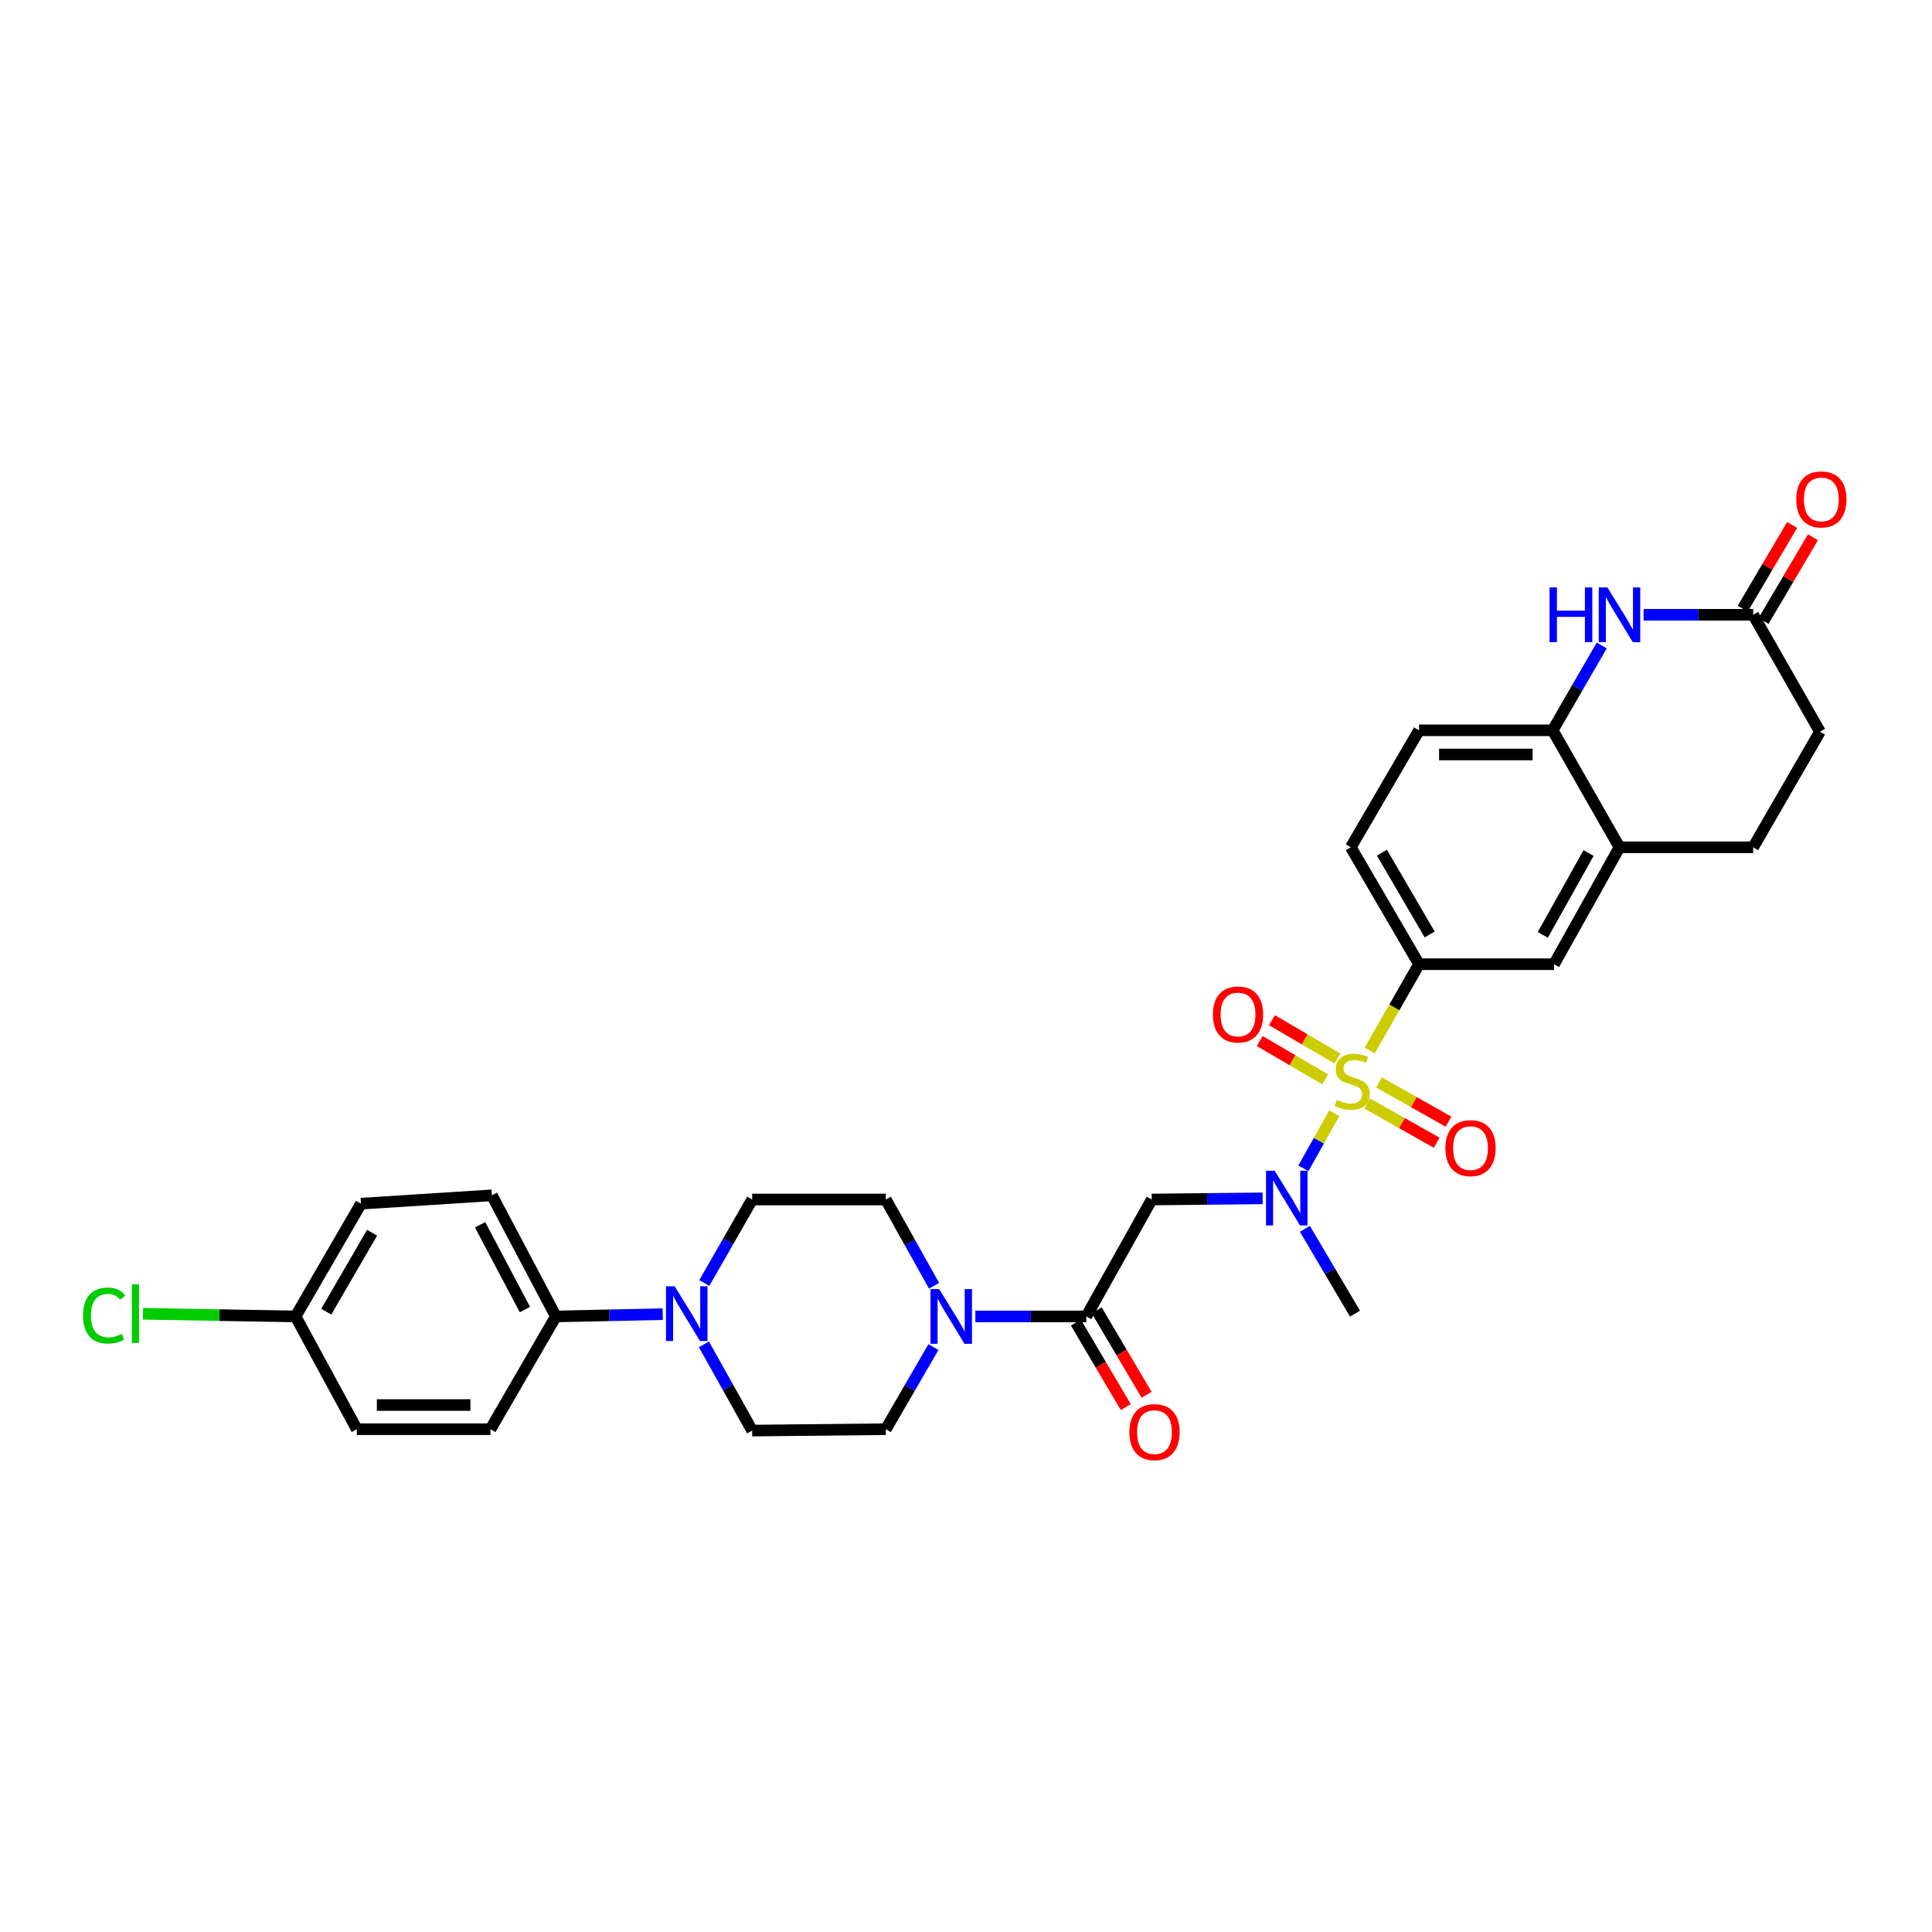 <?xml version='1.0' encoding='iso-8859-1'?>
<svg version='1.1' baseProfile='full'
              xmlns='http://www.w3.org/2000/svg'
                      xmlns:rdkit='http://www.rdkit.org/xml'
                      xmlns:xlink='http://www.w3.org/1999/xlink'
                  xml:space='preserve'
width='1000px' height='1000px' viewBox='0 0 1000 1000'>
<!-- END OF HEADER -->
<rect style='opacity:1.0;fill:#FFFFFF;stroke:none' width='1000' height='1000' x='0' y='0'> </rect>
<path class='bond-0' d='M 690.602,576.213 L 682.628,590.469' style='fill:none;fill-rule:evenodd;stroke:#CCCC00;stroke-width:6px;stroke-linecap:butt;stroke-linejoin:miter;stroke-opacity:1' />
<path class='bond-0' d='M 682.628,590.469 L 674.653,604.724' style='fill:none;fill-rule:evenodd;stroke:#0000FF;stroke-width:6px;stroke-linecap:butt;stroke-linejoin:miter;stroke-opacity:1' />
<path class='bond-3' d='M 708.963,543.736 L 721.725,521.407' style='fill:none;fill-rule:evenodd;stroke:#CCCC00;stroke-width:6px;stroke-linecap:butt;stroke-linejoin:miter;stroke-opacity:1' />
<path class='bond-3' d='M 721.725,521.407 L 734.487,499.077' style='fill:none;fill-rule:evenodd;stroke:#000000;stroke-width:6px;stroke-linecap:butt;stroke-linejoin:miter;stroke-opacity:1' />
<path class='bond-11' d='M 692.263,547.886 L 675.31,537.967' style='fill:none;fill-rule:evenodd;stroke:#CCCC00;stroke-width:6px;stroke-linecap:butt;stroke-linejoin:miter;stroke-opacity:1' />
<path class='bond-11' d='M 675.31,537.967 L 658.357,528.048' style='fill:none;fill-rule:evenodd;stroke:#FF0000;stroke-width:6px;stroke-linecap:butt;stroke-linejoin:miter;stroke-opacity:1' />
<path class='bond-11' d='M 685.946,558.684 L 668.993,548.765' style='fill:none;fill-rule:evenodd;stroke:#CCCC00;stroke-width:6px;stroke-linecap:butt;stroke-linejoin:miter;stroke-opacity:1' />
<path class='bond-11' d='M 668.993,548.765 L 652.039,538.846' style='fill:none;fill-rule:evenodd;stroke:#FF0000;stroke-width:6px;stroke-linecap:butt;stroke-linejoin:miter;stroke-opacity:1' />
<path class='bond-12' d='M 707.659,571.167 L 725.638,581.322' style='fill:none;fill-rule:evenodd;stroke:#CCCC00;stroke-width:6px;stroke-linecap:butt;stroke-linejoin:miter;stroke-opacity:1' />
<path class='bond-12' d='M 725.638,581.322 L 743.618,591.477' style='fill:none;fill-rule:evenodd;stroke:#FF0000;stroke-width:6px;stroke-linecap:butt;stroke-linejoin:miter;stroke-opacity:1' />
<path class='bond-12' d='M 713.811,560.274 L 731.791,570.429' style='fill:none;fill-rule:evenodd;stroke:#CCCC00;stroke-width:6px;stroke-linecap:butt;stroke-linejoin:miter;stroke-opacity:1' />
<path class='bond-12' d='M 731.791,570.429 L 749.77,580.584' style='fill:none;fill-rule:evenodd;stroke:#FF0000;stroke-width:6px;stroke-linecap:butt;stroke-linejoin:miter;stroke-opacity:1' />
<path class='bond-2' d='M 653.541,620.271 L 624.839,620.568' style='fill:none;fill-rule:evenodd;stroke:#0000FF;stroke-width:6px;stroke-linecap:butt;stroke-linejoin:miter;stroke-opacity:1' />
<path class='bond-2' d='M 624.839,620.568 L 596.137,620.865' style='fill:none;fill-rule:evenodd;stroke:#000000;stroke-width:6px;stroke-linecap:butt;stroke-linejoin:miter;stroke-opacity:1' />
<path class='bond-30' d='M 675.416,636.038 L 688.379,657.99' style='fill:none;fill-rule:evenodd;stroke:#0000FF;stroke-width:6px;stroke-linecap:butt;stroke-linejoin:miter;stroke-opacity:1' />
<path class='bond-30' d='M 688.379,657.99 L 701.342,679.941' style='fill:none;fill-rule:evenodd;stroke:#000000;stroke-width:6px;stroke-linecap:butt;stroke-linejoin:miter;stroke-opacity:1' />
<path class='bond-1' d='M 562.262,681.387 L 596.137,620.865' style='fill:none;fill-rule:evenodd;stroke:#000000;stroke-width:6px;stroke-linecap:butt;stroke-linejoin:miter;stroke-opacity:1' />
<path class='bond-4' d='M 562.262,681.387 L 533.554,681.387' style='fill:none;fill-rule:evenodd;stroke:#000000;stroke-width:6px;stroke-linecap:butt;stroke-linejoin:miter;stroke-opacity:1' />
<path class='bond-4' d='M 533.554,681.387 L 504.845,681.387' style='fill:none;fill-rule:evenodd;stroke:#0000FF;stroke-width:6px;stroke-linecap:butt;stroke-linejoin:miter;stroke-opacity:1' />
<path class='bond-18' d='M 556.876,684.567 L 569.789,706.439' style='fill:none;fill-rule:evenodd;stroke:#000000;stroke-width:6px;stroke-linecap:butt;stroke-linejoin:miter;stroke-opacity:1' />
<path class='bond-18' d='M 569.789,706.439 L 582.703,728.31' style='fill:none;fill-rule:evenodd;stroke:#FF0000;stroke-width:6px;stroke-linecap:butt;stroke-linejoin:miter;stroke-opacity:1' />
<path class='bond-18' d='M 567.649,678.207 L 580.562,700.078' style='fill:none;fill-rule:evenodd;stroke:#000000;stroke-width:6px;stroke-linecap:butt;stroke-linejoin:miter;stroke-opacity:1' />
<path class='bond-18' d='M 580.562,700.078 L 593.476,721.95' style='fill:none;fill-rule:evenodd;stroke:#FF0000;stroke-width:6px;stroke-linecap:butt;stroke-linejoin:miter;stroke-opacity:1' />
<path class='bond-10' d='M 734.487,499.077 L 804.378,499.077' style='fill:none;fill-rule:evenodd;stroke:#000000;stroke-width:6px;stroke-linecap:butt;stroke-linejoin:miter;stroke-opacity:1' />
<path class='bond-19' d='M 734.487,499.077 L 699.174,438.555' style='fill:none;fill-rule:evenodd;stroke:#000000;stroke-width:6px;stroke-linecap:butt;stroke-linejoin:miter;stroke-opacity:1' />
<path class='bond-19' d='M 739.996,483.694 L 715.276,441.329' style='fill:none;fill-rule:evenodd;stroke:#000000;stroke-width:6px;stroke-linecap:butt;stroke-linejoin:miter;stroke-opacity:1' />
<path class='bond-14' d='M 483.162,697.234 L 470.826,718.494' style='fill:none;fill-rule:evenodd;stroke:#0000FF;stroke-width:6px;stroke-linecap:butt;stroke-linejoin:miter;stroke-opacity:1' />
<path class='bond-14' d='M 470.826,718.494 L 458.489,739.754' style='fill:none;fill-rule:evenodd;stroke:#000000;stroke-width:6px;stroke-linecap:butt;stroke-linejoin:miter;stroke-opacity:1' />
<path class='bond-15' d='M 483.463,665.493 L 470.976,643.179' style='fill:none;fill-rule:evenodd;stroke:#0000FF;stroke-width:6px;stroke-linecap:butt;stroke-linejoin:miter;stroke-opacity:1' />
<path class='bond-15' d='M 470.976,643.179 L 458.489,620.865' style='fill:none;fill-rule:evenodd;stroke:#000000;stroke-width:6px;stroke-linecap:butt;stroke-linejoin:miter;stroke-opacity:1' />
<path class='bond-5' d='M 829.056,334.1 L 816.356,356.056' style='fill:none;fill-rule:evenodd;stroke:#0000FF;stroke-width:6px;stroke-linecap:butt;stroke-linejoin:miter;stroke-opacity:1' />
<path class='bond-5' d='M 816.356,356.056 L 803.655,378.012' style='fill:none;fill-rule:evenodd;stroke:#000000;stroke-width:6px;stroke-linecap:butt;stroke-linejoin:miter;stroke-opacity:1' />
<path class='bond-8' d='M 850.716,318.213 L 879.072,318.213' style='fill:none;fill-rule:evenodd;stroke:#0000FF;stroke-width:6px;stroke-linecap:butt;stroke-linejoin:miter;stroke-opacity:1' />
<path class='bond-8' d='M 879.072,318.213 L 907.428,318.213' style='fill:none;fill-rule:evenodd;stroke:#000000;stroke-width:6px;stroke-linecap:butt;stroke-linejoin:miter;stroke-opacity:1' />
<path class='bond-6' d='M 364.547,664.079 L 376.934,642.472' style='fill:none;fill-rule:evenodd;stroke:#0000FF;stroke-width:6px;stroke-linecap:butt;stroke-linejoin:miter;stroke-opacity:1' />
<path class='bond-6' d='M 376.934,642.472 L 389.321,620.865' style='fill:none;fill-rule:evenodd;stroke:#000000;stroke-width:6px;stroke-linecap:butt;stroke-linejoin:miter;stroke-opacity:1' />
<path class='bond-13' d='M 343.02,680.207 L 315.368,680.797' style='fill:none;fill-rule:evenodd;stroke:#0000FF;stroke-width:6px;stroke-linecap:butt;stroke-linejoin:miter;stroke-opacity:1' />
<path class='bond-13' d='M 315.368,680.797 L 287.717,681.387' style='fill:none;fill-rule:evenodd;stroke:#000000;stroke-width:6px;stroke-linecap:butt;stroke-linejoin:miter;stroke-opacity:1' />
<path class='bond-33' d='M 364.347,695.835 L 376.834,718.153' style='fill:none;fill-rule:evenodd;stroke:#0000FF;stroke-width:6px;stroke-linecap:butt;stroke-linejoin:miter;stroke-opacity:1' />
<path class='bond-33' d='M 376.834,718.153 L 389.321,740.47' style='fill:none;fill-rule:evenodd;stroke:#000000;stroke-width:6px;stroke-linecap:butt;stroke-linejoin:miter;stroke-opacity:1' />
<path class='bond-7' d='M 803.655,378.012 L 734.487,378.012' style='fill:none;fill-rule:evenodd;stroke:#000000;stroke-width:6px;stroke-linecap:butt;stroke-linejoin:miter;stroke-opacity:1' />
<path class='bond-7' d='M 793.28,390.523 L 744.862,390.523' style='fill:none;fill-rule:evenodd;stroke:#000000;stroke-width:6px;stroke-linecap:butt;stroke-linejoin:miter;stroke-opacity:1' />
<path class='bond-31' d='M 803.655,378.012 L 838.246,438.555' style='fill:none;fill-rule:evenodd;stroke:#000000;stroke-width:6px;stroke-linecap:butt;stroke-linejoin:miter;stroke-opacity:1' />
<path class='bond-21' d='M 912.815,321.393 L 925.596,299.741' style='fill:none;fill-rule:evenodd;stroke:#000000;stroke-width:6px;stroke-linecap:butt;stroke-linejoin:miter;stroke-opacity:1' />
<path class='bond-21' d='M 925.596,299.741 L 938.377,278.09' style='fill:none;fill-rule:evenodd;stroke:#FF0000;stroke-width:6px;stroke-linecap:butt;stroke-linejoin:miter;stroke-opacity:1' />
<path class='bond-21' d='M 902.042,315.033 L 914.823,293.382' style='fill:none;fill-rule:evenodd;stroke:#000000;stroke-width:6px;stroke-linecap:butt;stroke-linejoin:miter;stroke-opacity:1' />
<path class='bond-21' d='M 914.823,293.382 L 927.604,271.73' style='fill:none;fill-rule:evenodd;stroke:#FF0000;stroke-width:6px;stroke-linecap:butt;stroke-linejoin:miter;stroke-opacity:1' />
<path class='bond-32' d='M 907.428,318.213 L 942.005,378.735' style='fill:none;fill-rule:evenodd;stroke:#000000;stroke-width:6px;stroke-linecap:butt;stroke-linejoin:miter;stroke-opacity:1' />
<path class='bond-9' d='M 838.246,438.555 L 804.378,499.077' style='fill:none;fill-rule:evenodd;stroke:#000000;stroke-width:6px;stroke-linecap:butt;stroke-linejoin:miter;stroke-opacity:1' />
<path class='bond-9' d='M 822.249,441.524 L 798.541,483.89' style='fill:none;fill-rule:evenodd;stroke:#000000;stroke-width:6px;stroke-linecap:butt;stroke-linejoin:miter;stroke-opacity:1' />
<path class='bond-22' d='M 838.246,438.555 L 907.428,438.555' style='fill:none;fill-rule:evenodd;stroke:#000000;stroke-width:6px;stroke-linecap:butt;stroke-linejoin:miter;stroke-opacity:1' />
<path class='bond-23' d='M 287.717,681.387 L 254.586,618.696' style='fill:none;fill-rule:evenodd;stroke:#000000;stroke-width:6px;stroke-linecap:butt;stroke-linejoin:miter;stroke-opacity:1' />
<path class='bond-23' d='M 271.687,677.829 L 248.495,633.945' style='fill:none;fill-rule:evenodd;stroke:#000000;stroke-width:6px;stroke-linecap:butt;stroke-linejoin:miter;stroke-opacity:1' />
<path class='bond-24' d='M 287.717,681.387 L 253.863,739.754' style='fill:none;fill-rule:evenodd;stroke:#000000;stroke-width:6px;stroke-linecap:butt;stroke-linejoin:miter;stroke-opacity:1' />
<path class='bond-16' d='M 458.489,739.754 L 389.321,740.47' style='fill:none;fill-rule:evenodd;stroke:#000000;stroke-width:6px;stroke-linecap:butt;stroke-linejoin:miter;stroke-opacity:1' />
<path class='bond-17' d='M 458.489,620.865 L 389.321,620.865' style='fill:none;fill-rule:evenodd;stroke:#000000;stroke-width:6px;stroke-linecap:butt;stroke-linejoin:miter;stroke-opacity:1' />
<path class='bond-20' d='M 699.174,438.555 L 734.487,378.012' style='fill:none;fill-rule:evenodd;stroke:#000000;stroke-width:6px;stroke-linecap:butt;stroke-linejoin:miter;stroke-opacity:1' />
<path class='bond-25' d='M 907.428,438.555 L 942.005,378.735' style='fill:none;fill-rule:evenodd;stroke:#000000;stroke-width:6px;stroke-linecap:butt;stroke-linejoin:miter;stroke-opacity:1' />
<path class='bond-27' d='M 254.586,618.696 L 186.849,623.019' style='fill:none;fill-rule:evenodd;stroke:#000000;stroke-width:6px;stroke-linecap:butt;stroke-linejoin:miter;stroke-opacity:1' />
<path class='bond-28' d='M 253.863,739.754 L 184.681,739.754' style='fill:none;fill-rule:evenodd;stroke:#000000;stroke-width:6px;stroke-linecap:butt;stroke-linejoin:miter;stroke-opacity:1' />
<path class='bond-28' d='M 243.486,727.244 L 195.058,727.244' style='fill:none;fill-rule:evenodd;stroke:#000000;stroke-width:6px;stroke-linecap:butt;stroke-linejoin:miter;stroke-opacity:1' />
<path class='bond-26' d='M 152.981,681.387 L 184.681,739.754' style='fill:none;fill-rule:evenodd;stroke:#000000;stroke-width:6px;stroke-linecap:butt;stroke-linejoin:miter;stroke-opacity:1' />
<path class='bond-29' d='M 152.981,681.387 L 113.5,680.698' style='fill:none;fill-rule:evenodd;stroke:#000000;stroke-width:6px;stroke-linecap:butt;stroke-linejoin:miter;stroke-opacity:1' />
<path class='bond-29' d='M 113.5,680.698 L 74.02,680.009' style='fill:none;fill-rule:evenodd;stroke:#00CC00;stroke-width:6px;stroke-linecap:butt;stroke-linejoin:miter;stroke-opacity:1' />
<path class='bond-34' d='M 152.981,681.387 L 186.849,623.019' style='fill:none;fill-rule:evenodd;stroke:#000000;stroke-width:6px;stroke-linecap:butt;stroke-linejoin:miter;stroke-opacity:1' />
<path class='bond-34' d='M 168.882,678.91 L 192.59,638.053' style='fill:none;fill-rule:evenodd;stroke:#000000;stroke-width:6px;stroke-linecap:butt;stroke-linejoin:miter;stroke-opacity:1' />
<path  class='atom-0' d='M 691.896 569.319
Q 692.216 569.439, 693.536 569.999
Q 694.856 570.559, 696.296 570.919
Q 697.776 571.239, 699.216 571.239
Q 701.896 571.239, 703.456 569.959
Q 705.016 568.639, 705.016 566.359
Q 705.016 564.799, 704.216 563.839
Q 703.456 562.879, 702.256 562.359
Q 701.056 561.839, 699.056 561.239
Q 696.536 560.479, 695.016 559.759
Q 693.536 559.039, 692.456 557.519
Q 691.416 555.999, 691.416 553.439
Q 691.416 549.879, 693.816 547.679
Q 696.256 545.479, 701.056 545.479
Q 704.336 545.479, 708.056 547.039
L 707.136 550.119
Q 703.736 548.719, 701.176 548.719
Q 698.416 548.719, 696.896 549.879
Q 695.376 550.999, 695.416 552.959
Q 695.416 554.479, 696.176 555.399
Q 696.976 556.319, 698.096 556.839
Q 699.256 557.359, 701.176 557.959
Q 703.736 558.759, 705.256 559.559
Q 706.776 560.359, 707.856 561.999
Q 708.976 563.599, 708.976 566.359
Q 708.976 570.279, 706.336 572.399
Q 703.736 574.479, 699.376 574.479
Q 696.856 574.479, 694.936 573.919
Q 693.056 573.399, 690.816 572.479
L 691.896 569.319
' fill='#CCCC00'/>
<path  class='atom-1' d='M 659.768 605.982
L 669.048 620.982
Q 669.968 622.462, 671.448 625.142
Q 672.928 627.822, 673.008 627.982
L 673.008 605.982
L 676.768 605.982
L 676.768 634.302
L 672.888 634.302
L 662.928 617.902
Q 661.768 615.982, 660.528 613.782
Q 659.328 611.582, 658.968 610.902
L 658.968 634.302
L 655.288 634.302
L 655.288 605.982
L 659.768 605.982
' fill='#0000FF'/>
<path  class='atom-5' d='M 486.098 667.227
L 495.378 682.227
Q 496.298 683.707, 497.778 686.387
Q 499.258 689.067, 499.338 689.227
L 499.338 667.227
L 503.098 667.227
L 503.098 695.547
L 499.218 695.547
L 489.258 679.147
Q 488.098 677.227, 486.858 675.027
Q 485.658 672.827, 485.298 672.147
L 485.298 695.547
L 481.618 695.547
L 481.618 667.227
L 486.098 667.227
' fill='#0000FF'/>
<path  class='atom-6' d='M 802.026 304.053
L 805.866 304.053
L 805.866 316.093
L 820.346 316.093
L 820.346 304.053
L 824.186 304.053
L 824.186 332.373
L 820.346 332.373
L 820.346 319.293
L 805.866 319.293
L 805.866 332.373
L 802.026 332.373
L 802.026 304.053
' fill='#0000FF'/>
<path  class='atom-6' d='M 831.986 304.053
L 841.266 319.053
Q 842.186 320.533, 843.666 323.213
Q 845.146 325.893, 845.226 326.053
L 845.226 304.053
L 848.986 304.053
L 848.986 332.373
L 845.106 332.373
L 835.146 315.973
Q 833.986 314.053, 832.746 311.853
Q 831.546 309.653, 831.186 308.973
L 831.186 332.373
L 827.506 332.373
L 827.506 304.053
L 831.986 304.053
' fill='#0000FF'/>
<path  class='atom-7' d='M 349.193 665.781
L 358.473 680.781
Q 359.393 682.261, 360.873 684.941
Q 362.353 687.621, 362.433 687.781
L 362.433 665.781
L 366.193 665.781
L 366.193 694.101
L 362.313 694.101
L 352.353 677.701
Q 351.193 675.781, 349.953 673.581
Q 348.753 671.381, 348.393 670.701
L 348.393 694.101
L 344.713 694.101
L 344.713 665.781
L 349.193 665.781
' fill='#0000FF'/>
<path  class='atom-12' d='M 627.799 525.102
Q 627.799 518.302, 631.159 514.502
Q 634.519 510.702, 640.799 510.702
Q 647.079 510.702, 650.439 514.502
Q 653.799 518.302, 653.799 525.102
Q 653.799 531.982, 650.399 535.902
Q 646.999 539.782, 640.799 539.782
Q 634.559 539.782, 631.159 535.902
Q 627.799 532.022, 627.799 525.102
M 640.799 536.582
Q 645.119 536.582, 647.439 533.702
Q 649.799 530.782, 649.799 525.102
Q 649.799 519.542, 647.439 516.742
Q 645.119 513.902, 640.799 513.902
Q 636.479 513.902, 634.119 516.702
Q 631.799 519.502, 631.799 525.102
Q 631.799 530.822, 634.119 533.702
Q 636.479 536.582, 640.799 536.582
' fill='#FF0000'/>
<path  class='atom-13' d='M 748.141 594.27
Q 748.141 587.47, 751.501 583.67
Q 754.861 579.87, 761.141 579.87
Q 767.421 579.87, 770.781 583.67
Q 774.141 587.47, 774.141 594.27
Q 774.141 601.15, 770.741 605.07
Q 767.341 608.95, 761.141 608.95
Q 754.901 608.95, 751.501 605.07
Q 748.141 601.19, 748.141 594.27
M 761.141 605.75
Q 765.461 605.75, 767.781 602.87
Q 770.141 599.95, 770.141 594.27
Q 770.141 588.71, 767.781 585.91
Q 765.461 583.07, 761.141 583.07
Q 756.821 583.07, 754.461 585.87
Q 752.141 588.67, 752.141 594.27
Q 752.141 599.99, 754.461 602.87
Q 756.821 605.75, 761.141 605.75
' fill='#FF0000'/>
<path  class='atom-19' d='M 584.569 741.266
Q 584.569 734.466, 587.929 730.666
Q 591.289 726.866, 597.569 726.866
Q 603.849 726.866, 607.209 730.666
Q 610.569 734.466, 610.569 741.266
Q 610.569 748.146, 607.169 752.066
Q 603.769 755.946, 597.569 755.946
Q 591.329 755.946, 587.929 752.066
Q 584.569 748.186, 584.569 741.266
M 597.569 752.746
Q 601.889 752.746, 604.209 749.866
Q 606.569 746.946, 606.569 741.266
Q 606.569 735.706, 604.209 732.906
Q 601.889 730.066, 597.569 730.066
Q 593.249 730.066, 590.889 732.866
Q 588.569 735.666, 588.569 741.266
Q 588.569 746.986, 590.889 749.866
Q 593.249 752.746, 597.569 752.746
' fill='#FF0000'/>
<path  class='atom-22' d='M 929.728 258.494
Q 929.728 251.694, 933.088 247.894
Q 936.448 244.094, 942.728 244.094
Q 949.008 244.094, 952.368 247.894
Q 955.728 251.694, 955.728 258.494
Q 955.728 265.374, 952.328 269.294
Q 948.928 273.174, 942.728 273.174
Q 936.488 273.174, 933.088 269.294
Q 929.728 265.414, 929.728 258.494
M 942.728 269.974
Q 947.048 269.974, 949.368 267.094
Q 951.728 264.174, 951.728 258.494
Q 951.728 252.934, 949.368 250.134
Q 947.048 247.294, 942.728 247.294
Q 938.408 247.294, 936.048 250.094
Q 933.728 252.894, 933.728 258.494
Q 933.728 264.214, 936.048 267.094
Q 938.408 269.974, 942.728 269.974
' fill='#FF0000'/>
<path  class='atom-30' d='M 42.988 680.921
Q 42.988 673.881, 46.268 670.201
Q 49.588 666.481, 55.868 666.481
Q 61.708 666.481, 64.828 670.601
L 62.188 672.761
Q 59.908 669.761, 55.868 669.761
Q 51.588 669.761, 49.308 672.641
Q 47.068 675.481, 47.068 680.921
Q 47.068 686.521, 49.388 689.401
Q 51.748 692.281, 56.308 692.281
Q 59.428 692.281, 63.068 690.401
L 64.188 693.401
Q 62.708 694.361, 60.468 694.921
Q 58.228 695.481, 55.748 695.481
Q 49.588 695.481, 46.268 691.721
Q 42.988 687.961, 42.988 680.921
' fill='#00CC00'/>
<path  class='atom-30' d='M 68.268 664.761
L 71.948 664.761
L 71.948 695.121
L 68.268 695.121
L 68.268 664.761
' fill='#00CC00'/>
</svg>
